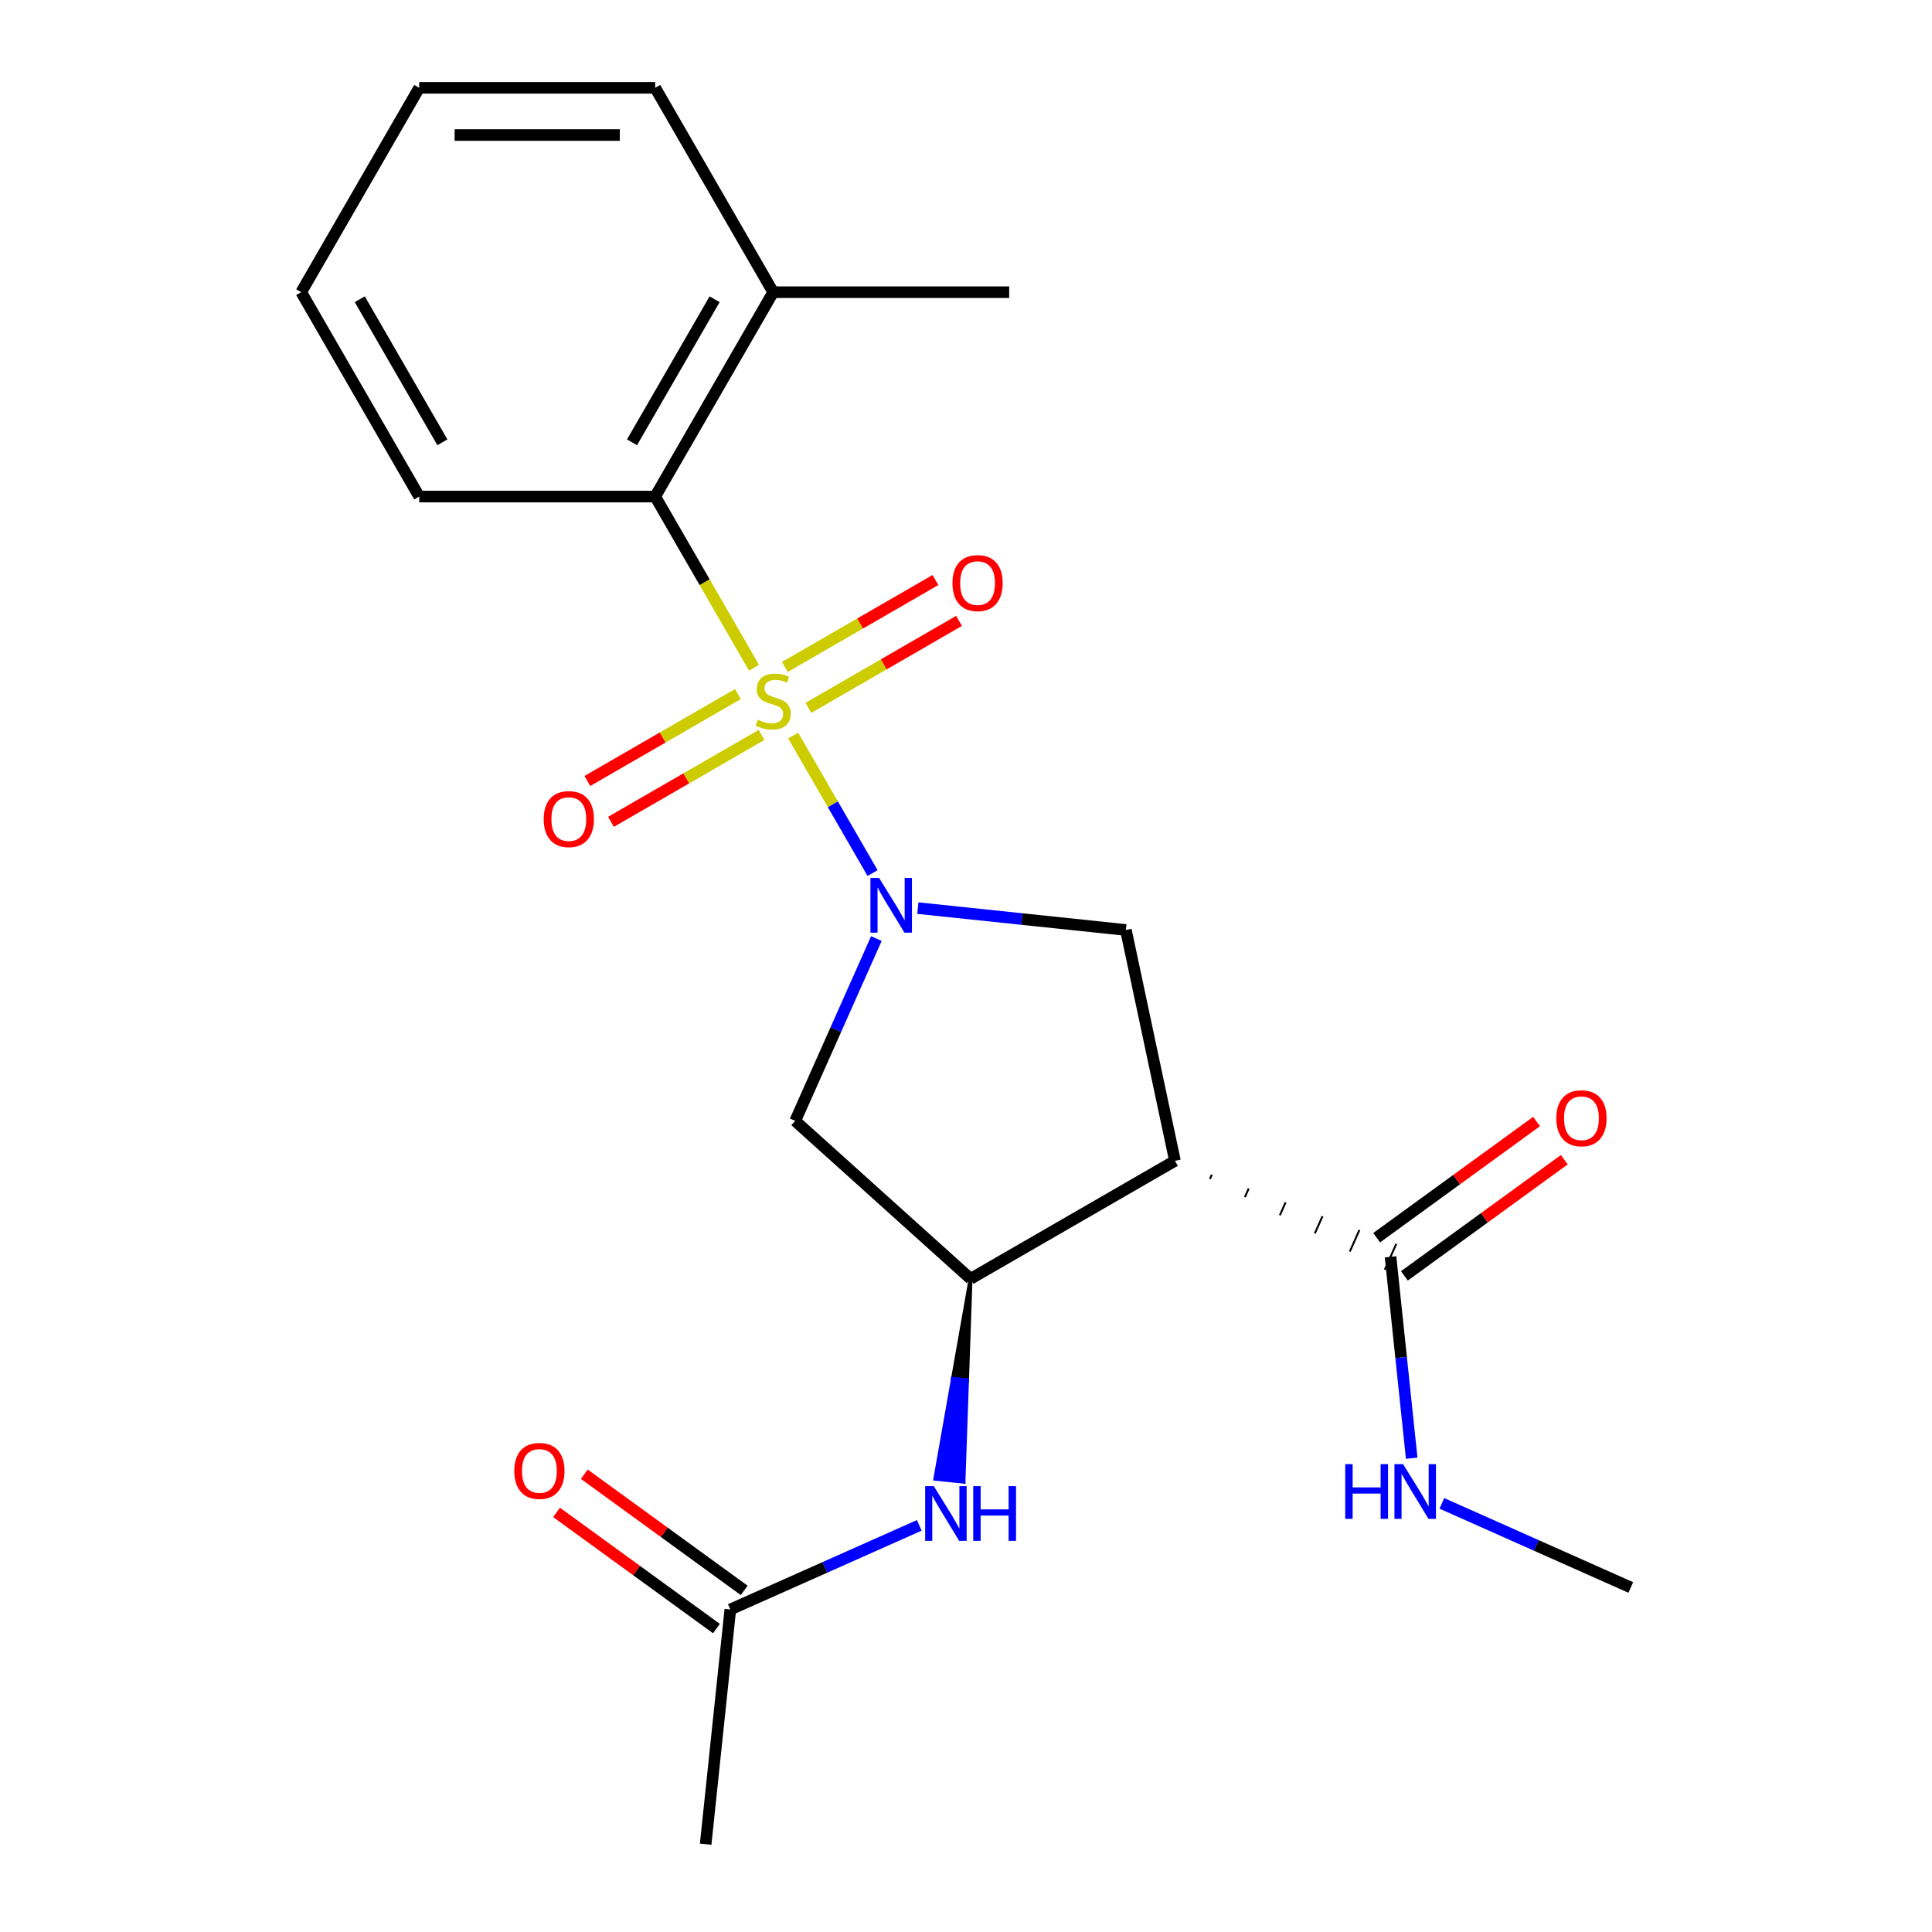 <?xml version='1.0' encoding='iso-8859-1'?>
<svg version='1.1' baseProfile='full'
              xmlns='http://www.w3.org/2000/svg'
                      xmlns:rdkit='http://www.rdkit.org/xml'
                      xmlns:xlink='http://www.w3.org/1999/xlink'
                  xml:space='preserve'
width='1000px' height='1000px' viewBox='0 0 1000 1000'>
<!-- END OF HEADER -->
<rect style='opacity:1.0;fill:#FFFFFF;stroke:none' width='1000' height='1000' x='0' y='0'> </rect>
<path class='bond-0' d='M 410.556,380.737 L 431.096,416.314' style='fill:none;fill-rule:evenodd;stroke:#CCCC00;stroke-width:6px;stroke-linecap:butt;stroke-linejoin:miter;stroke-opacity:1' />
<path class='bond-0' d='M 431.096,416.314 L 451.637,451.89' style='fill:none;fill-rule:evenodd;stroke:#0000FF;stroke-width:6px;stroke-linecap:butt;stroke-linejoin:miter;stroke-opacity:1' />
<path class='bond-5' d='M 390.287,345.63 L 364.708,301.325' style='fill:none;fill-rule:evenodd;stroke:#CCCC00;stroke-width:6px;stroke-linecap:butt;stroke-linejoin:miter;stroke-opacity:1' />
<path class='bond-5' d='M 364.708,301.325 L 339.128,257.02' style='fill:none;fill-rule:evenodd;stroke:#000000;stroke-width:6px;stroke-linecap:butt;stroke-linejoin:miter;stroke-opacity:1' />
<path class='bond-8' d='M 381.961,359.231 L 342.988,381.732' style='fill:none;fill-rule:evenodd;stroke:#CCCC00;stroke-width:6px;stroke-linecap:butt;stroke-linejoin:miter;stroke-opacity:1' />
<path class='bond-8' d='M 342.988,381.732 L 304.015,404.233' style='fill:none;fill-rule:evenodd;stroke:#FF0000;stroke-width:6px;stroke-linecap:butt;stroke-linejoin:miter;stroke-opacity:1' />
<path class='bond-8' d='M 394.176,380.387 L 355.203,402.888' style='fill:none;fill-rule:evenodd;stroke:#CCCC00;stroke-width:6px;stroke-linecap:butt;stroke-linejoin:miter;stroke-opacity:1' />
<path class='bond-8' d='M 355.203,402.888 L 316.23,425.389' style='fill:none;fill-rule:evenodd;stroke:#FF0000;stroke-width:6px;stroke-linecap:butt;stroke-linejoin:miter;stroke-opacity:1' />
<path class='bond-9' d='M 418.443,366.376 L 457.416,343.875' style='fill:none;fill-rule:evenodd;stroke:#CCCC00;stroke-width:6px;stroke-linecap:butt;stroke-linejoin:miter;stroke-opacity:1' />
<path class='bond-9' d='M 457.416,343.875 L 496.389,321.374' style='fill:none;fill-rule:evenodd;stroke:#FF0000;stroke-width:6px;stroke-linecap:butt;stroke-linejoin:miter;stroke-opacity:1' />
<path class='bond-9' d='M 406.228,345.22 L 445.201,322.719' style='fill:none;fill-rule:evenodd;stroke:#CCCC00;stroke-width:6px;stroke-linecap:butt;stroke-linejoin:miter;stroke-opacity:1' />
<path class='bond-9' d='M 445.201,322.719 L 484.174,300.218' style='fill:none;fill-rule:evenodd;stroke:#FF0000;stroke-width:6px;stroke-linecap:butt;stroke-linejoin:miter;stroke-opacity:1' />
<path class='bond-3' d='M 475.07,470.036 L 528.912,475.695' style='fill:none;fill-rule:evenodd;stroke:#0000FF;stroke-width:6px;stroke-linecap:butt;stroke-linejoin:miter;stroke-opacity:1' />
<path class='bond-3' d='M 528.912,475.695 L 582.754,481.354' style='fill:none;fill-rule:evenodd;stroke:#000000;stroke-width:6px;stroke-linecap:butt;stroke-linejoin:miter;stroke-opacity:1' />
<path class='bond-4' d='M 453.612,485.8 L 432.603,532.987' style='fill:none;fill-rule:evenodd;stroke:#0000FF;stroke-width:6px;stroke-linecap:butt;stroke-linejoin:miter;stroke-opacity:1' />
<path class='bond-4' d='M 432.603,532.987 L 411.594,580.174' style='fill:none;fill-rule:evenodd;stroke:#000000;stroke-width:6px;stroke-linecap:butt;stroke-linejoin:miter;stroke-opacity:1' />
<path class='bond-1' d='M 608.15,600.833 L 582.754,481.354' style='fill:none;fill-rule:evenodd;stroke:#000000;stroke-width:6px;stroke-linecap:butt;stroke-linejoin:miter;stroke-opacity:1' />
<path class='bond-6' d='M 626.251,610.229 L 627.245,607.997' style='fill:none;fill-rule:evenodd;stroke:#000000;stroke-width:1.0px;stroke-linecap:butt;stroke-linejoin:miter;stroke-opacity:1' />
<path class='bond-6' d='M 644.353,619.625 L 646.34,615.162' style='fill:none;fill-rule:evenodd;stroke:#000000;stroke-width:1.0px;stroke-linecap:butt;stroke-linejoin:miter;stroke-opacity:1' />
<path class='bond-6' d='M 662.454,629.021 L 665.435,622.326' style='fill:none;fill-rule:evenodd;stroke:#000000;stroke-width:1.0px;stroke-linecap:butt;stroke-linejoin:miter;stroke-opacity:1' />
<path class='bond-6' d='M 680.555,638.417 L 684.529,629.49' style='fill:none;fill-rule:evenodd;stroke:#000000;stroke-width:1.0px;stroke-linecap:butt;stroke-linejoin:miter;stroke-opacity:1' />
<path class='bond-6' d='M 698.656,647.814 L 703.624,636.655' style='fill:none;fill-rule:evenodd;stroke:#000000;stroke-width:1.0px;stroke-linecap:butt;stroke-linejoin:miter;stroke-opacity:1' />
<path class='bond-6' d='M 716.757,657.21 L 722.719,643.819' style='fill:none;fill-rule:evenodd;stroke:#000000;stroke-width:1.0px;stroke-linecap:butt;stroke-linejoin:miter;stroke-opacity:1' />
<path class='bond-22' d='M 608.15,600.833 L 502.367,661.907' style='fill:none;fill-rule:evenodd;stroke:#000000;stroke-width:6px;stroke-linecap:butt;stroke-linejoin:miter;stroke-opacity:1' />
<path class='bond-2' d='M 502.367,661.907 L 411.594,580.174' style='fill:none;fill-rule:evenodd;stroke:#000000;stroke-width:6px;stroke-linecap:butt;stroke-linejoin:miter;stroke-opacity:1' />
<path class='bond-7' d='M 502.367,661.907 L 493.244,713.656 L 500.532,714.422 Z' style='fill:#000000;fill-rule:evenodd;fill-opacity:1;stroke:#000000;stroke-width:2px;stroke-linecap:butt;stroke-linejoin:miter;stroke-opacity:1;' />
<path class='bond-7' d='M 493.244,713.656 L 498.697,766.937 L 484.12,765.405 Z' style='fill:#0000FF;fill-rule:evenodd;fill-opacity:1;stroke:#0000FF;stroke-width:2px;stroke-linecap:butt;stroke-linejoin:miter;stroke-opacity:1;' />
<path class='bond-7' d='M 493.244,713.656 L 500.532,714.422 L 498.697,766.937 Z' style='fill:#0000FF;fill-rule:evenodd;fill-opacity:1;stroke:#0000FF;stroke-width:2px;stroke-linecap:butt;stroke-linejoin:miter;stroke-opacity:1;' />
<path class='bond-11' d='M 339.128,257.02 L 400.202,151.238' style='fill:none;fill-rule:evenodd;stroke:#000000;stroke-width:6px;stroke-linecap:butt;stroke-linejoin:miter;stroke-opacity:1' />
<path class='bond-11' d='M 327.133,228.938 L 369.884,154.89' style='fill:none;fill-rule:evenodd;stroke:#000000;stroke-width:6px;stroke-linecap:butt;stroke-linejoin:miter;stroke-opacity:1' />
<path class='bond-15' d='M 339.128,257.02 L 216.981,257.02' style='fill:none;fill-rule:evenodd;stroke:#000000;stroke-width:6px;stroke-linecap:butt;stroke-linejoin:miter;stroke-opacity:1' />
<path class='bond-12' d='M 726.917,660.397 L 768.3,630.33' style='fill:none;fill-rule:evenodd;stroke:#000000;stroke-width:6px;stroke-linecap:butt;stroke-linejoin:miter;stroke-opacity:1' />
<path class='bond-12' d='M 768.3,630.33 L 809.683,600.264' style='fill:none;fill-rule:evenodd;stroke:#FF0000;stroke-width:6px;stroke-linecap:butt;stroke-linejoin:miter;stroke-opacity:1' />
<path class='bond-12' d='M 712.558,640.633 L 753.941,610.566' style='fill:none;fill-rule:evenodd;stroke:#000000;stroke-width:6px;stroke-linecap:butt;stroke-linejoin:miter;stroke-opacity:1' />
<path class='bond-12' d='M 753.941,610.566 L 795.324,580.5' style='fill:none;fill-rule:evenodd;stroke:#FF0000;stroke-width:6px;stroke-linecap:butt;stroke-linejoin:miter;stroke-opacity:1' />
<path class='bond-14' d='M 719.738,650.515 L 725.217,702.647' style='fill:none;fill-rule:evenodd;stroke:#000000;stroke-width:6px;stroke-linecap:butt;stroke-linejoin:miter;stroke-opacity:1' />
<path class='bond-14' d='M 725.217,702.647 L 730.696,754.779' style='fill:none;fill-rule:evenodd;stroke:#0000FF;stroke-width:6px;stroke-linecap:butt;stroke-linejoin:miter;stroke-opacity:1' />
<path class='bond-10' d='M 475.806,789.526 L 426.909,811.297' style='fill:none;fill-rule:evenodd;stroke:#0000FF;stroke-width:6px;stroke-linecap:butt;stroke-linejoin:miter;stroke-opacity:1' />
<path class='bond-10' d='M 426.909,811.297 L 378.012,833.067' style='fill:none;fill-rule:evenodd;stroke:#000000;stroke-width:6px;stroke-linecap:butt;stroke-linejoin:miter;stroke-opacity:1' />
<path class='bond-13' d='M 385.192,823.185 L 343.809,793.119' style='fill:none;fill-rule:evenodd;stroke:#000000;stroke-width:6px;stroke-linecap:butt;stroke-linejoin:miter;stroke-opacity:1' />
<path class='bond-13' d='M 343.809,793.119 L 302.426,763.052' style='fill:none;fill-rule:evenodd;stroke:#FF0000;stroke-width:6px;stroke-linecap:butt;stroke-linejoin:miter;stroke-opacity:1' />
<path class='bond-13' d='M 370.832,842.949 L 329.45,812.882' style='fill:none;fill-rule:evenodd;stroke:#000000;stroke-width:6px;stroke-linecap:butt;stroke-linejoin:miter;stroke-opacity:1' />
<path class='bond-13' d='M 329.45,812.882 L 288.067,782.816' style='fill:none;fill-rule:evenodd;stroke:#FF0000;stroke-width:6px;stroke-linecap:butt;stroke-linejoin:miter;stroke-opacity:1' />
<path class='bond-16' d='M 378.012,833.067 L 365.244,954.545' style='fill:none;fill-rule:evenodd;stroke:#000000;stroke-width:6px;stroke-linecap:butt;stroke-linejoin:miter;stroke-opacity:1' />
<path class='bond-17' d='M 400.202,151.238 L 522.35,151.238' style='fill:none;fill-rule:evenodd;stroke:#000000;stroke-width:6px;stroke-linecap:butt;stroke-linejoin:miter;stroke-opacity:1' />
<path class='bond-18' d='M 400.202,151.238 L 339.128,45.455' style='fill:none;fill-rule:evenodd;stroke:#000000;stroke-width:6px;stroke-linecap:butt;stroke-linejoin:miter;stroke-opacity:1' />
<path class='bond-19' d='M 746.299,778.134 L 795.196,799.905' style='fill:none;fill-rule:evenodd;stroke:#0000FF;stroke-width:6px;stroke-linecap:butt;stroke-linejoin:miter;stroke-opacity:1' />
<path class='bond-19' d='M 795.196,799.905 L 844.093,821.675' style='fill:none;fill-rule:evenodd;stroke:#000000;stroke-width:6px;stroke-linecap:butt;stroke-linejoin:miter;stroke-opacity:1' />
<path class='bond-20' d='M 216.981,257.02 L 155.907,151.238' style='fill:none;fill-rule:evenodd;stroke:#000000;stroke-width:6px;stroke-linecap:butt;stroke-linejoin:miter;stroke-opacity:1' />
<path class='bond-20' d='M 228.976,228.938 L 186.225,154.89' style='fill:none;fill-rule:evenodd;stroke:#000000;stroke-width:6px;stroke-linecap:butt;stroke-linejoin:miter;stroke-opacity:1' />
<path class='bond-23' d='M 339.128,45.455 L 216.981,45.455' style='fill:none;fill-rule:evenodd;stroke:#000000;stroke-width:6px;stroke-linecap:butt;stroke-linejoin:miter;stroke-opacity:1' />
<path class='bond-23' d='M 320.806,69.884 L 235.303,69.884' style='fill:none;fill-rule:evenodd;stroke:#000000;stroke-width:6px;stroke-linecap:butt;stroke-linejoin:miter;stroke-opacity:1' />
<path class='bond-21' d='M 155.907,151.238 L 216.981,45.455' style='fill:none;fill-rule:evenodd;stroke:#000000;stroke-width:6px;stroke-linecap:butt;stroke-linejoin:miter;stroke-opacity:1' />
<path  class='atom-0' d='M 392.202 372.523
Q 392.522 372.643, 393.842 373.203
Q 395.162 373.763, 396.602 374.123
Q 398.082 374.443, 399.522 374.443
Q 402.202 374.443, 403.762 373.163
Q 405.322 371.843, 405.322 369.563
Q 405.322 368.003, 404.522 367.043
Q 403.762 366.083, 402.562 365.563
Q 401.362 365.043, 399.362 364.443
Q 396.842 363.683, 395.322 362.963
Q 393.842 362.243, 392.762 360.723
Q 391.722 359.203, 391.722 356.643
Q 391.722 353.083, 394.122 350.883
Q 396.562 348.683, 401.362 348.683
Q 404.642 348.683, 408.362 350.243
L 407.442 353.323
Q 404.042 351.923, 401.482 351.923
Q 398.722 351.923, 397.202 353.083
Q 395.682 354.203, 395.722 356.163
Q 395.722 357.683, 396.482 358.603
Q 397.282 359.523, 398.402 360.043
Q 399.562 360.563, 401.482 361.163
Q 404.042 361.963, 405.562 362.763
Q 407.082 363.563, 408.162 365.203
Q 409.282 366.803, 409.282 369.563
Q 409.282 373.483, 406.642 375.603
Q 404.042 377.683, 399.682 377.683
Q 397.162 377.683, 395.242 377.123
Q 393.362 376.603, 391.122 375.683
L 392.202 372.523
' fill='#CCCC00'/>
<path  class='atom-1' d='M 455.016 454.426
L 464.296 469.426
Q 465.216 470.906, 466.696 473.586
Q 468.176 476.266, 468.256 476.426
L 468.256 454.426
L 472.016 454.426
L 472.016 482.746
L 468.136 482.746
L 458.176 466.346
Q 457.016 464.426, 455.776 462.226
Q 454.576 460.026, 454.216 459.346
L 454.216 482.746
L 450.536 482.746
L 450.536 454.426
L 455.016 454.426
' fill='#0000FF'/>
<path  class='atom-8' d='M 483.34 769.225
L 492.62 784.225
Q 493.54 785.705, 495.02 788.385
Q 496.5 791.065, 496.58 791.225
L 496.58 769.225
L 500.34 769.225
L 500.34 797.545
L 496.46 797.545
L 486.5 781.145
Q 485.34 779.225, 484.1 777.025
Q 482.9 774.825, 482.54 774.145
L 482.54 797.545
L 478.86 797.545
L 478.86 769.225
L 483.34 769.225
' fill='#0000FF'/>
<path  class='atom-8' d='M 503.74 769.225
L 507.58 769.225
L 507.58 781.265
L 522.06 781.265
L 522.06 769.225
L 525.9 769.225
L 525.9 797.545
L 522.06 797.545
L 522.06 784.465
L 507.58 784.465
L 507.58 797.545
L 503.74 797.545
L 503.74 769.225
' fill='#0000FF'/>
<path  class='atom-9' d='M 281.419 423.957
Q 281.419 417.157, 284.779 413.357
Q 288.139 409.557, 294.419 409.557
Q 300.699 409.557, 304.059 413.357
Q 307.419 417.157, 307.419 423.957
Q 307.419 430.837, 304.019 434.757
Q 300.619 438.637, 294.419 438.637
Q 288.179 438.637, 284.779 434.757
Q 281.419 430.877, 281.419 423.957
M 294.419 435.437
Q 298.739 435.437, 301.059 432.557
Q 303.419 429.637, 303.419 423.957
Q 303.419 418.397, 301.059 415.597
Q 298.739 412.757, 294.419 412.757
Q 290.099 412.757, 287.739 415.557
Q 285.419 418.357, 285.419 423.957
Q 285.419 429.677, 287.739 432.557
Q 290.099 435.437, 294.419 435.437
' fill='#FF0000'/>
<path  class='atom-10' d='M 492.985 301.81
Q 492.985 295.01, 496.345 291.21
Q 499.705 287.41, 505.985 287.41
Q 512.265 287.41, 515.625 291.21
Q 518.985 295.01, 518.985 301.81
Q 518.985 308.69, 515.585 312.61
Q 512.185 316.49, 505.985 316.49
Q 499.745 316.49, 496.345 312.61
Q 492.985 308.73, 492.985 301.81
M 505.985 313.29
Q 510.305 313.29, 512.625 310.41
Q 514.985 307.49, 514.985 301.81
Q 514.985 296.25, 512.625 293.45
Q 510.305 290.61, 505.985 290.61
Q 501.665 290.61, 499.305 293.41
Q 496.985 296.21, 496.985 301.81
Q 496.985 307.53, 499.305 310.41
Q 501.665 313.29, 505.985 313.29
' fill='#FF0000'/>
<path  class='atom-13' d='M 805.557 578.798
Q 805.557 571.998, 808.917 568.198
Q 812.277 564.398, 818.557 564.398
Q 824.837 564.398, 828.197 568.198
Q 831.557 571.998, 831.557 578.798
Q 831.557 585.678, 828.157 589.598
Q 824.757 593.478, 818.557 593.478
Q 812.317 593.478, 808.917 589.598
Q 805.557 585.718, 805.557 578.798
M 818.557 590.278
Q 822.877 590.278, 825.197 587.398
Q 827.557 584.478, 827.557 578.798
Q 827.557 573.238, 825.197 570.438
Q 822.877 567.598, 818.557 567.598
Q 814.237 567.598, 811.877 570.398
Q 809.557 573.198, 809.557 578.798
Q 809.557 584.518, 811.877 587.398
Q 814.237 590.278, 818.557 590.278
' fill='#FF0000'/>
<path  class='atom-14' d='M 266.193 761.35
Q 266.193 754.55, 269.553 750.75
Q 272.913 746.95, 279.193 746.95
Q 285.473 746.95, 288.833 750.75
Q 292.193 754.55, 292.193 761.35
Q 292.193 768.23, 288.793 772.15
Q 285.393 776.03, 279.193 776.03
Q 272.953 776.03, 269.553 772.15
Q 266.193 768.27, 266.193 761.35
M 279.193 772.83
Q 283.513 772.83, 285.833 769.95
Q 288.193 767.03, 288.193 761.35
Q 288.193 755.79, 285.833 752.99
Q 283.513 750.15, 279.193 750.15
Q 274.873 750.15, 272.513 752.95
Q 270.193 755.75, 270.193 761.35
Q 270.193 767.07, 272.513 769.95
Q 274.873 772.83, 279.193 772.83
' fill='#FF0000'/>
<path  class='atom-15' d='M 696.286 757.833
L 700.126 757.833
L 700.126 769.873
L 714.606 769.873
L 714.606 757.833
L 718.446 757.833
L 718.446 786.153
L 714.606 786.153
L 714.606 773.073
L 700.126 773.073
L 700.126 786.153
L 696.286 786.153
L 696.286 757.833
' fill='#0000FF'/>
<path  class='atom-15' d='M 726.246 757.833
L 735.526 772.833
Q 736.446 774.313, 737.926 776.993
Q 739.406 779.673, 739.486 779.833
L 739.486 757.833
L 743.246 757.833
L 743.246 786.153
L 739.366 786.153
L 729.406 769.753
Q 728.246 767.833, 727.006 765.633
Q 725.806 763.433, 725.446 762.753
L 725.446 786.153
L 721.766 786.153
L 721.766 757.833
L 726.246 757.833
' fill='#0000FF'/>
</svg>
